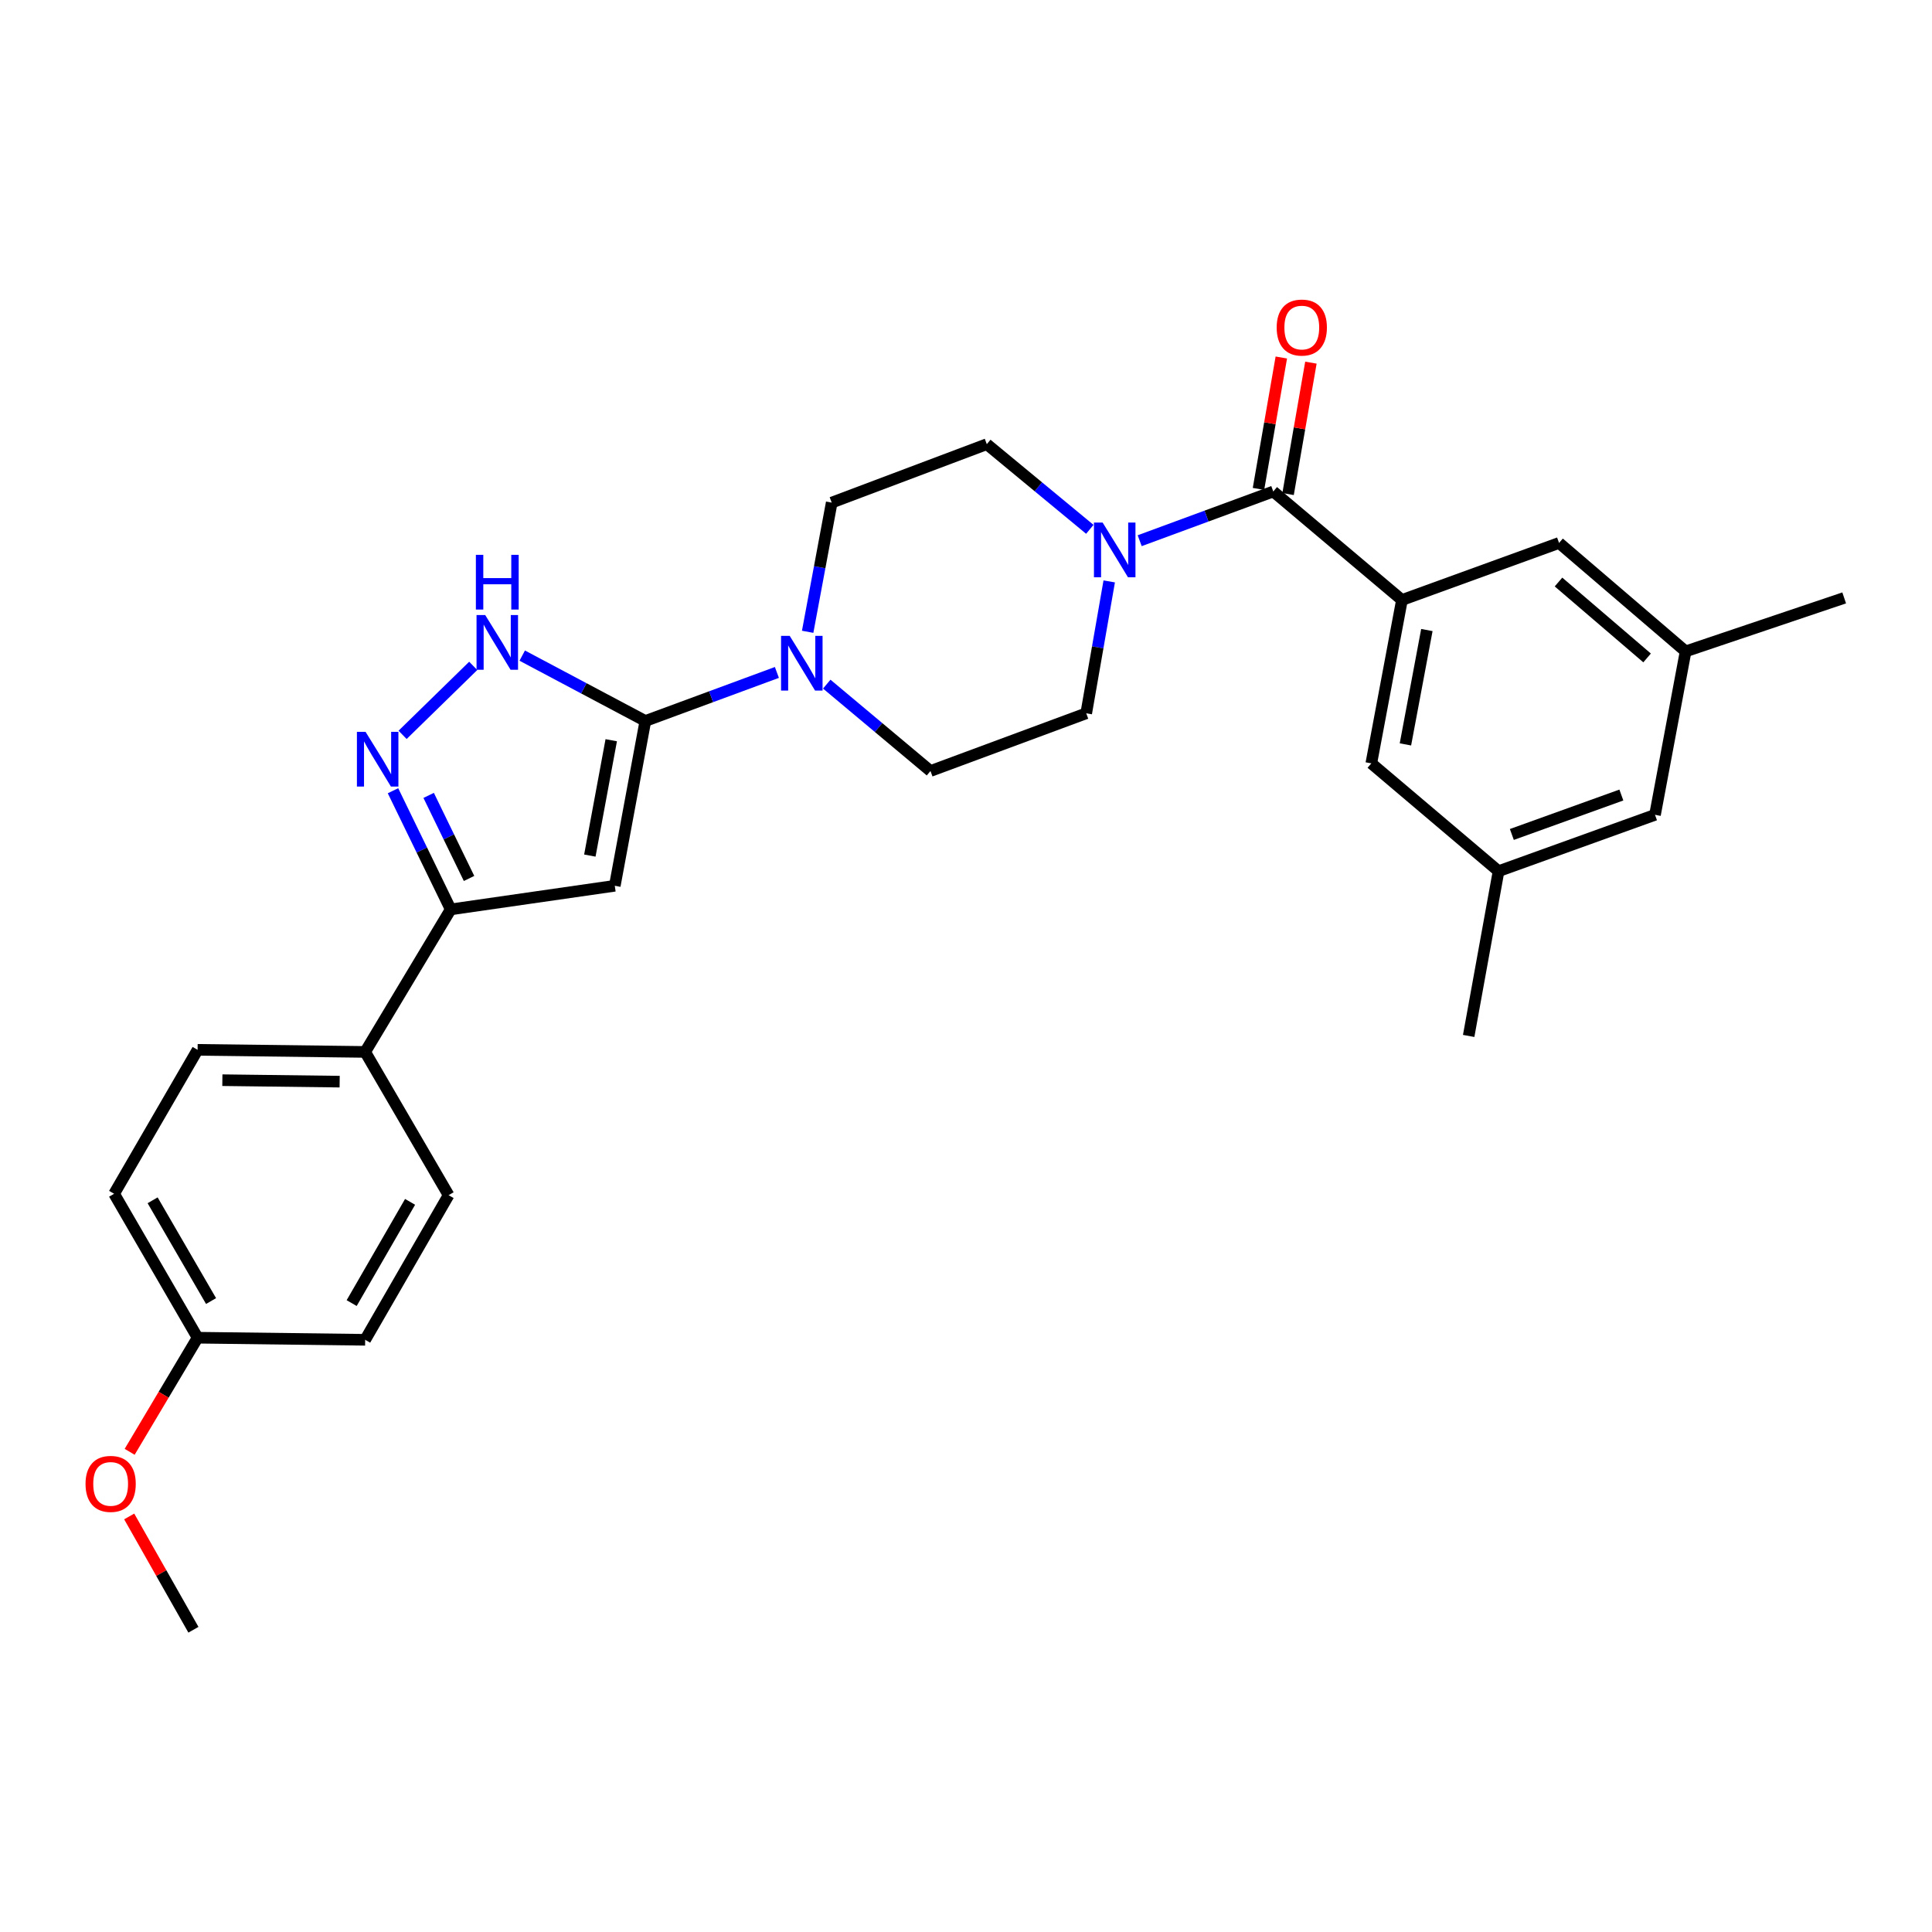 <?xml version='1.0' encoding='iso-8859-1'?>
<svg version='1.1' baseProfile='full'
              xmlns='http://www.w3.org/2000/svg'
                      xmlns:rdkit='http://www.rdkit.org/xml'
                      xmlns:xlink='http://www.w3.org/1999/xlink'
                  xml:space='preserve'
width='1000px' height='1000px' viewBox='0 0 1000 1000'>
<!-- END OF HEADER -->
<rect style='opacity:1.0;fill:#FFFFFF;stroke:none' width='1000' height='1000' x='0' y='0'> </rect>
<path class='bond-0' d='M 334.036,373.182 L 318.214,458.479' style='fill:none;fill-rule:evenodd;stroke:#000000;stroke-width:6px;stroke-linecap:butt;stroke-linejoin:miter;stroke-opacity:1' />
<path class='bond-0' d='M 316.377,383.141 L 305.302,442.849' style='fill:none;fill-rule:evenodd;stroke:#000000;stroke-width:6px;stroke-linecap:butt;stroke-linejoin:miter;stroke-opacity:1' />
<path class='bond-2' d='M 334.036,373.182 L 302.17,356.265' style='fill:none;fill-rule:evenodd;stroke:#000000;stroke-width:6px;stroke-linecap:butt;stroke-linejoin:miter;stroke-opacity:1' />
<path class='bond-2' d='M 302.17,356.265 L 270.303,339.347' style='fill:none;fill-rule:evenodd;stroke:#0000FF;stroke-width:6px;stroke-linecap:butt;stroke-linejoin:miter;stroke-opacity:1' />
<path class='bond-5' d='M 334.036,373.182 L 368.076,360.617' style='fill:none;fill-rule:evenodd;stroke:#000000;stroke-width:6px;stroke-linecap:butt;stroke-linejoin:miter;stroke-opacity:1' />
<path class='bond-5' d='M 368.076,360.617 L 402.117,348.051' style='fill:none;fill-rule:evenodd;stroke:#0000FF;stroke-width:6px;stroke-linecap:butt;stroke-linejoin:miter;stroke-opacity:1' />
<path class='bond-4' d='M 318.214,458.479 L 233.28,470.7' style='fill:none;fill-rule:evenodd;stroke:#000000;stroke-width:6px;stroke-linecap:butt;stroke-linejoin:miter;stroke-opacity:1' />
<path class='bond-1' d='M 208.38,380.359 L 244.941,344.655' style='fill:none;fill-rule:evenodd;stroke:#0000FF;stroke-width:6px;stroke-linecap:butt;stroke-linejoin:miter;stroke-opacity:1' />
<path class='bond-28' d='M 203.413,409.281 L 218.346,439.991' style='fill:none;fill-rule:evenodd;stroke:#0000FF;stroke-width:6px;stroke-linecap:butt;stroke-linejoin:miter;stroke-opacity:1' />
<path class='bond-28' d='M 218.346,439.991 L 233.28,470.7' style='fill:none;fill-rule:evenodd;stroke:#000000;stroke-width:6px;stroke-linecap:butt;stroke-linejoin:miter;stroke-opacity:1' />
<path class='bond-28' d='M 221.874,411.696 L 232.327,433.192' style='fill:none;fill-rule:evenodd;stroke:#0000FF;stroke-width:6px;stroke-linecap:butt;stroke-linejoin:miter;stroke-opacity:1' />
<path class='bond-28' d='M 232.327,433.192 L 242.78,454.689' style='fill:none;fill-rule:evenodd;stroke:#000000;stroke-width:6px;stroke-linecap:butt;stroke-linejoin:miter;stroke-opacity:1' />
<path class='bond-3' d='M 659.047,254.392 L 624.472,267.129' style='fill:none;fill-rule:evenodd;stroke:#000000;stroke-width:6px;stroke-linecap:butt;stroke-linejoin:miter;stroke-opacity:1' />
<path class='bond-3' d='M 624.472,267.129 L 589.898,279.867' style='fill:none;fill-rule:evenodd;stroke:#0000FF;stroke-width:6px;stroke-linecap:butt;stroke-linejoin:miter;stroke-opacity:1' />
<path class='bond-6' d='M 659.047,254.392 L 725.645,310.557' style='fill:none;fill-rule:evenodd;stroke:#000000;stroke-width:6px;stroke-linecap:butt;stroke-linejoin:miter;stroke-opacity:1' />
<path class='bond-15' d='M 666.705,255.723 L 672.615,221.713' style='fill:none;fill-rule:evenodd;stroke:#000000;stroke-width:6px;stroke-linecap:butt;stroke-linejoin:miter;stroke-opacity:1' />
<path class='bond-15' d='M 672.615,221.713 L 678.526,187.704' style='fill:none;fill-rule:evenodd;stroke:#FF0000;stroke-width:6px;stroke-linecap:butt;stroke-linejoin:miter;stroke-opacity:1' />
<path class='bond-15' d='M 651.388,253.061 L 657.299,219.052' style='fill:none;fill-rule:evenodd;stroke:#000000;stroke-width:6px;stroke-linecap:butt;stroke-linejoin:miter;stroke-opacity:1' />
<path class='bond-15' d='M 657.299,219.052 L 663.209,185.042' style='fill:none;fill-rule:evenodd;stroke:#FF0000;stroke-width:6px;stroke-linecap:butt;stroke-linejoin:miter;stroke-opacity:1' />
<path class='bond-8' d='M 233.28,470.7 L 189.008,544.475' style='fill:none;fill-rule:evenodd;stroke:#000000;stroke-width:6px;stroke-linecap:butt;stroke-linejoin:miter;stroke-opacity:1' />
<path class='bond-11' d='M 418.044,327.016 L 424.268,293.584' style='fill:none;fill-rule:evenodd;stroke:#0000FF;stroke-width:6px;stroke-linecap:butt;stroke-linejoin:miter;stroke-opacity:1' />
<path class='bond-11' d='M 424.268,293.584 L 430.492,260.153' style='fill:none;fill-rule:evenodd;stroke:#000000;stroke-width:6px;stroke-linecap:butt;stroke-linejoin:miter;stroke-opacity:1' />
<path class='bond-12' d='M 427.927,354.106 L 454.77,376.59' style='fill:none;fill-rule:evenodd;stroke:#0000FF;stroke-width:6px;stroke-linecap:butt;stroke-linejoin:miter;stroke-opacity:1' />
<path class='bond-12' d='M 454.77,376.59 L 481.613,399.075' style='fill:none;fill-rule:evenodd;stroke:#000000;stroke-width:6px;stroke-linecap:butt;stroke-linejoin:miter;stroke-opacity:1' />
<path class='bond-9' d='M 725.645,310.557 L 709.788,395.12' style='fill:none;fill-rule:evenodd;stroke:#000000;stroke-width:6px;stroke-linecap:butt;stroke-linejoin:miter;stroke-opacity:1' />
<path class='bond-9' d='M 738.546,326.106 L 727.446,385.3' style='fill:none;fill-rule:evenodd;stroke:#000000;stroke-width:6px;stroke-linecap:butt;stroke-linejoin:miter;stroke-opacity:1' />
<path class='bond-10' d='M 725.645,310.557 L 806.969,281.028' style='fill:none;fill-rule:evenodd;stroke:#000000;stroke-width:6px;stroke-linecap:butt;stroke-linejoin:miter;stroke-opacity:1' />
<path class='bond-7' d='M 574.129,300.935 L 568.179,335.068' style='fill:none;fill-rule:evenodd;stroke:#0000FF;stroke-width:6px;stroke-linecap:butt;stroke-linejoin:miter;stroke-opacity:1' />
<path class='bond-7' d='M 568.179,335.068 L 562.229,369.201' style='fill:none;fill-rule:evenodd;stroke:#000000;stroke-width:6px;stroke-linecap:butt;stroke-linejoin:miter;stroke-opacity:1' />
<path class='bond-29' d='M 564.084,273.976 L 537.427,251.942' style='fill:none;fill-rule:evenodd;stroke:#0000FF;stroke-width:6px;stroke-linecap:butt;stroke-linejoin:miter;stroke-opacity:1' />
<path class='bond-29' d='M 537.427,251.942 L 510.771,229.907' style='fill:none;fill-rule:evenodd;stroke:#000000;stroke-width:6px;stroke-linecap:butt;stroke-linejoin:miter;stroke-opacity:1' />
<path class='bond-18' d='M 189.008,544.475 L 102.277,543.396' style='fill:none;fill-rule:evenodd;stroke:#000000;stroke-width:6px;stroke-linecap:butt;stroke-linejoin:miter;stroke-opacity:1' />
<path class='bond-18' d='M 175.804,559.858 L 115.093,559.103' style='fill:none;fill-rule:evenodd;stroke:#000000;stroke-width:6px;stroke-linecap:butt;stroke-linejoin:miter;stroke-opacity:1' />
<path class='bond-19' d='M 189.008,544.475 L 232.2,618.622' style='fill:none;fill-rule:evenodd;stroke:#000000;stroke-width:6px;stroke-linecap:butt;stroke-linejoin:miter;stroke-opacity:1' />
<path class='bond-16' d='M 709.788,395.12 L 775.652,450.922' style='fill:none;fill-rule:evenodd;stroke:#000000;stroke-width:6px;stroke-linecap:butt;stroke-linejoin:miter;stroke-opacity:1' />
<path class='bond-17' d='M 806.969,281.028 L 872.47,337.158' style='fill:none;fill-rule:evenodd;stroke:#000000;stroke-width:6px;stroke-linecap:butt;stroke-linejoin:miter;stroke-opacity:1' />
<path class='bond-17' d='M 806.678,301.252 L 852.529,340.543' style='fill:none;fill-rule:evenodd;stroke:#000000;stroke-width:6px;stroke-linecap:butt;stroke-linejoin:miter;stroke-opacity:1' />
<path class='bond-13' d='M 430.492,260.153 L 510.771,229.907' style='fill:none;fill-rule:evenodd;stroke:#000000;stroke-width:6px;stroke-linecap:butt;stroke-linejoin:miter;stroke-opacity:1' />
<path class='bond-14' d='M 481.613,399.075 L 562.229,369.201' style='fill:none;fill-rule:evenodd;stroke:#000000;stroke-width:6px;stroke-linecap:butt;stroke-linejoin:miter;stroke-opacity:1' />
<path class='bond-26' d='M 775.652,450.922 L 760.183,536.201' style='fill:none;fill-rule:evenodd;stroke:#000000;stroke-width:6px;stroke-linecap:butt;stroke-linejoin:miter;stroke-opacity:1' />
<path class='bond-31' d='M 775.652,450.922 L 856.63,421.755' style='fill:none;fill-rule:evenodd;stroke:#000000;stroke-width:6px;stroke-linecap:butt;stroke-linejoin:miter;stroke-opacity:1' />
<path class='bond-31' d='M 782.531,431.92 L 839.215,411.504' style='fill:none;fill-rule:evenodd;stroke:#000000;stroke-width:6px;stroke-linecap:butt;stroke-linejoin:miter;stroke-opacity:1' />
<path class='bond-20' d='M 872.47,337.158 L 856.63,421.755' style='fill:none;fill-rule:evenodd;stroke:#000000;stroke-width:6px;stroke-linecap:butt;stroke-linejoin:miter;stroke-opacity:1' />
<path class='bond-25' d='M 872.47,337.158 L 954.545,309.477' style='fill:none;fill-rule:evenodd;stroke:#000000;stroke-width:6px;stroke-linecap:butt;stroke-linejoin:miter;stroke-opacity:1' />
<path class='bond-22' d='M 102.277,543.396 L 59.067,617.897' style='fill:none;fill-rule:evenodd;stroke:#000000;stroke-width:6px;stroke-linecap:butt;stroke-linejoin:miter;stroke-opacity:1' />
<path class='bond-23' d='M 232.2,618.622 L 189.008,693.477' style='fill:none;fill-rule:evenodd;stroke:#000000;stroke-width:6px;stroke-linecap:butt;stroke-linejoin:miter;stroke-opacity:1' />
<path class='bond-23' d='M 212.256,622.081 L 182.021,674.479' style='fill:none;fill-rule:evenodd;stroke:#000000;stroke-width:6px;stroke-linecap:butt;stroke-linejoin:miter;stroke-opacity:1' />
<path class='bond-21' d='M 102.277,692.397 L 189.008,693.477' style='fill:none;fill-rule:evenodd;stroke:#000000;stroke-width:6px;stroke-linecap:butt;stroke-linejoin:miter;stroke-opacity:1' />
<path class='bond-24' d='M 102.277,692.397 L 84.692,721.928' style='fill:none;fill-rule:evenodd;stroke:#000000;stroke-width:6px;stroke-linecap:butt;stroke-linejoin:miter;stroke-opacity:1' />
<path class='bond-24' d='M 84.692,721.928 L 67.108,751.459' style='fill:none;fill-rule:evenodd;stroke:#FF0000;stroke-width:6px;stroke-linecap:butt;stroke-linejoin:miter;stroke-opacity:1' />
<path class='bond-30' d='M 102.277,692.397 L 59.067,617.897' style='fill:none;fill-rule:evenodd;stroke:#000000;stroke-width:6px;stroke-linecap:butt;stroke-linejoin:miter;stroke-opacity:1' />
<path class='bond-30' d='M 109.244,673.423 L 78.997,621.272' style='fill:none;fill-rule:evenodd;stroke:#000000;stroke-width:6px;stroke-linecap:butt;stroke-linejoin:miter;stroke-opacity:1' />
<path class='bond-27' d='M 66.87,784.91 L 83.494,814.234' style='fill:none;fill-rule:evenodd;stroke:#FF0000;stroke-width:6px;stroke-linecap:butt;stroke-linejoin:miter;stroke-opacity:1' />
<path class='bond-27' d='M 83.494,814.234 L 100.118,843.558' style='fill:none;fill-rule:evenodd;stroke:#000000;stroke-width:6px;stroke-linecap:butt;stroke-linejoin:miter;stroke-opacity:1' />
<path  class='atom-2' d='M 189.216 378.8
L 198.496 393.8
Q 199.416 395.28, 200.896 397.96
Q 202.376 400.64, 202.456 400.8
L 202.456 378.8
L 206.216 378.8
L 206.216 407.12
L 202.336 407.12
L 192.376 390.72
Q 191.216 388.8, 189.976 386.6
Q 188.776 384.4, 188.416 383.72
L 188.416 407.12
L 184.736 407.12
L 184.736 378.8
L 189.216 378.8
' fill='#0000FF'/>
<path  class='atom-3' d='M 251.134 318.334
L 260.414 333.334
Q 261.334 334.814, 262.814 337.494
Q 264.294 340.174, 264.374 340.334
L 264.374 318.334
L 268.134 318.334
L 268.134 346.654
L 264.254 346.654
L 254.294 330.254
Q 253.134 328.334, 251.894 326.134
Q 250.694 323.934, 250.334 323.254
L 250.334 346.654
L 246.654 346.654
L 246.654 318.334
L 251.134 318.334
' fill='#0000FF'/>
<path  class='atom-3' d='M 246.314 287.182
L 250.154 287.182
L 250.154 299.222
L 264.634 299.222
L 264.634 287.182
L 268.474 287.182
L 268.474 315.502
L 264.634 315.502
L 264.634 302.422
L 250.154 302.422
L 250.154 315.502
L 246.314 315.502
L 246.314 287.182
' fill='#0000FF'/>
<path  class='atom-6' d='M 408.755 329.13
L 418.035 344.13
Q 418.955 345.61, 420.435 348.29
Q 421.915 350.97, 421.995 351.13
L 421.995 329.13
L 425.755 329.13
L 425.755 357.45
L 421.875 357.45
L 411.915 341.05
Q 410.755 339.13, 409.515 336.93
Q 408.315 334.73, 407.955 334.05
L 407.955 357.45
L 404.275 357.45
L 404.275 329.13
L 408.755 329.13
' fill='#0000FF'/>
<path  class='atom-8' d='M 570.712 270.469
L 579.992 285.469
Q 580.912 286.949, 582.392 289.629
Q 583.872 292.309, 583.952 292.469
L 583.952 270.469
L 587.712 270.469
L 587.712 298.789
L 583.832 298.789
L 573.872 282.389
Q 572.712 280.469, 571.472 278.269
Q 570.272 276.069, 569.912 275.389
L 569.912 298.789
L 566.232 298.789
L 566.232 270.469
L 570.712 270.469
' fill='#0000FF'/>
<path  class='atom-16' d='M 660.807 169.538
Q 660.807 162.738, 664.167 158.938
Q 667.527 155.138, 673.807 155.138
Q 680.087 155.138, 683.447 158.938
Q 686.807 162.738, 686.807 169.538
Q 686.807 176.418, 683.407 180.338
Q 680.007 184.218, 673.807 184.218
Q 667.567 184.218, 664.167 180.338
Q 660.807 176.458, 660.807 169.538
M 673.807 181.018
Q 678.127 181.018, 680.447 178.138
Q 682.807 175.218, 682.807 169.538
Q 682.807 163.978, 680.447 161.178
Q 678.127 158.338, 673.807 158.338
Q 669.487 158.338, 667.127 161.138
Q 664.807 163.938, 664.807 169.538
Q 664.807 175.258, 667.127 178.138
Q 669.487 181.018, 673.807 181.018
' fill='#FF0000'/>
<path  class='atom-25' d='M 44.271 768.058
Q 44.271 761.258, 47.631 757.458
Q 50.991 753.658, 57.271 753.658
Q 63.551 753.658, 66.911 757.458
Q 70.271 761.258, 70.271 768.058
Q 70.271 774.938, 66.871 778.858
Q 63.471 782.738, 57.271 782.738
Q 51.031 782.738, 47.631 778.858
Q 44.271 774.978, 44.271 768.058
M 57.271 779.538
Q 61.591 779.538, 63.911 776.658
Q 66.271 773.738, 66.271 768.058
Q 66.271 762.498, 63.911 759.698
Q 61.591 756.858, 57.271 756.858
Q 52.951 756.858, 50.591 759.658
Q 48.271 762.458, 48.271 768.058
Q 48.271 773.778, 50.591 776.658
Q 52.951 779.538, 57.271 779.538
' fill='#FF0000'/>
</svg>
